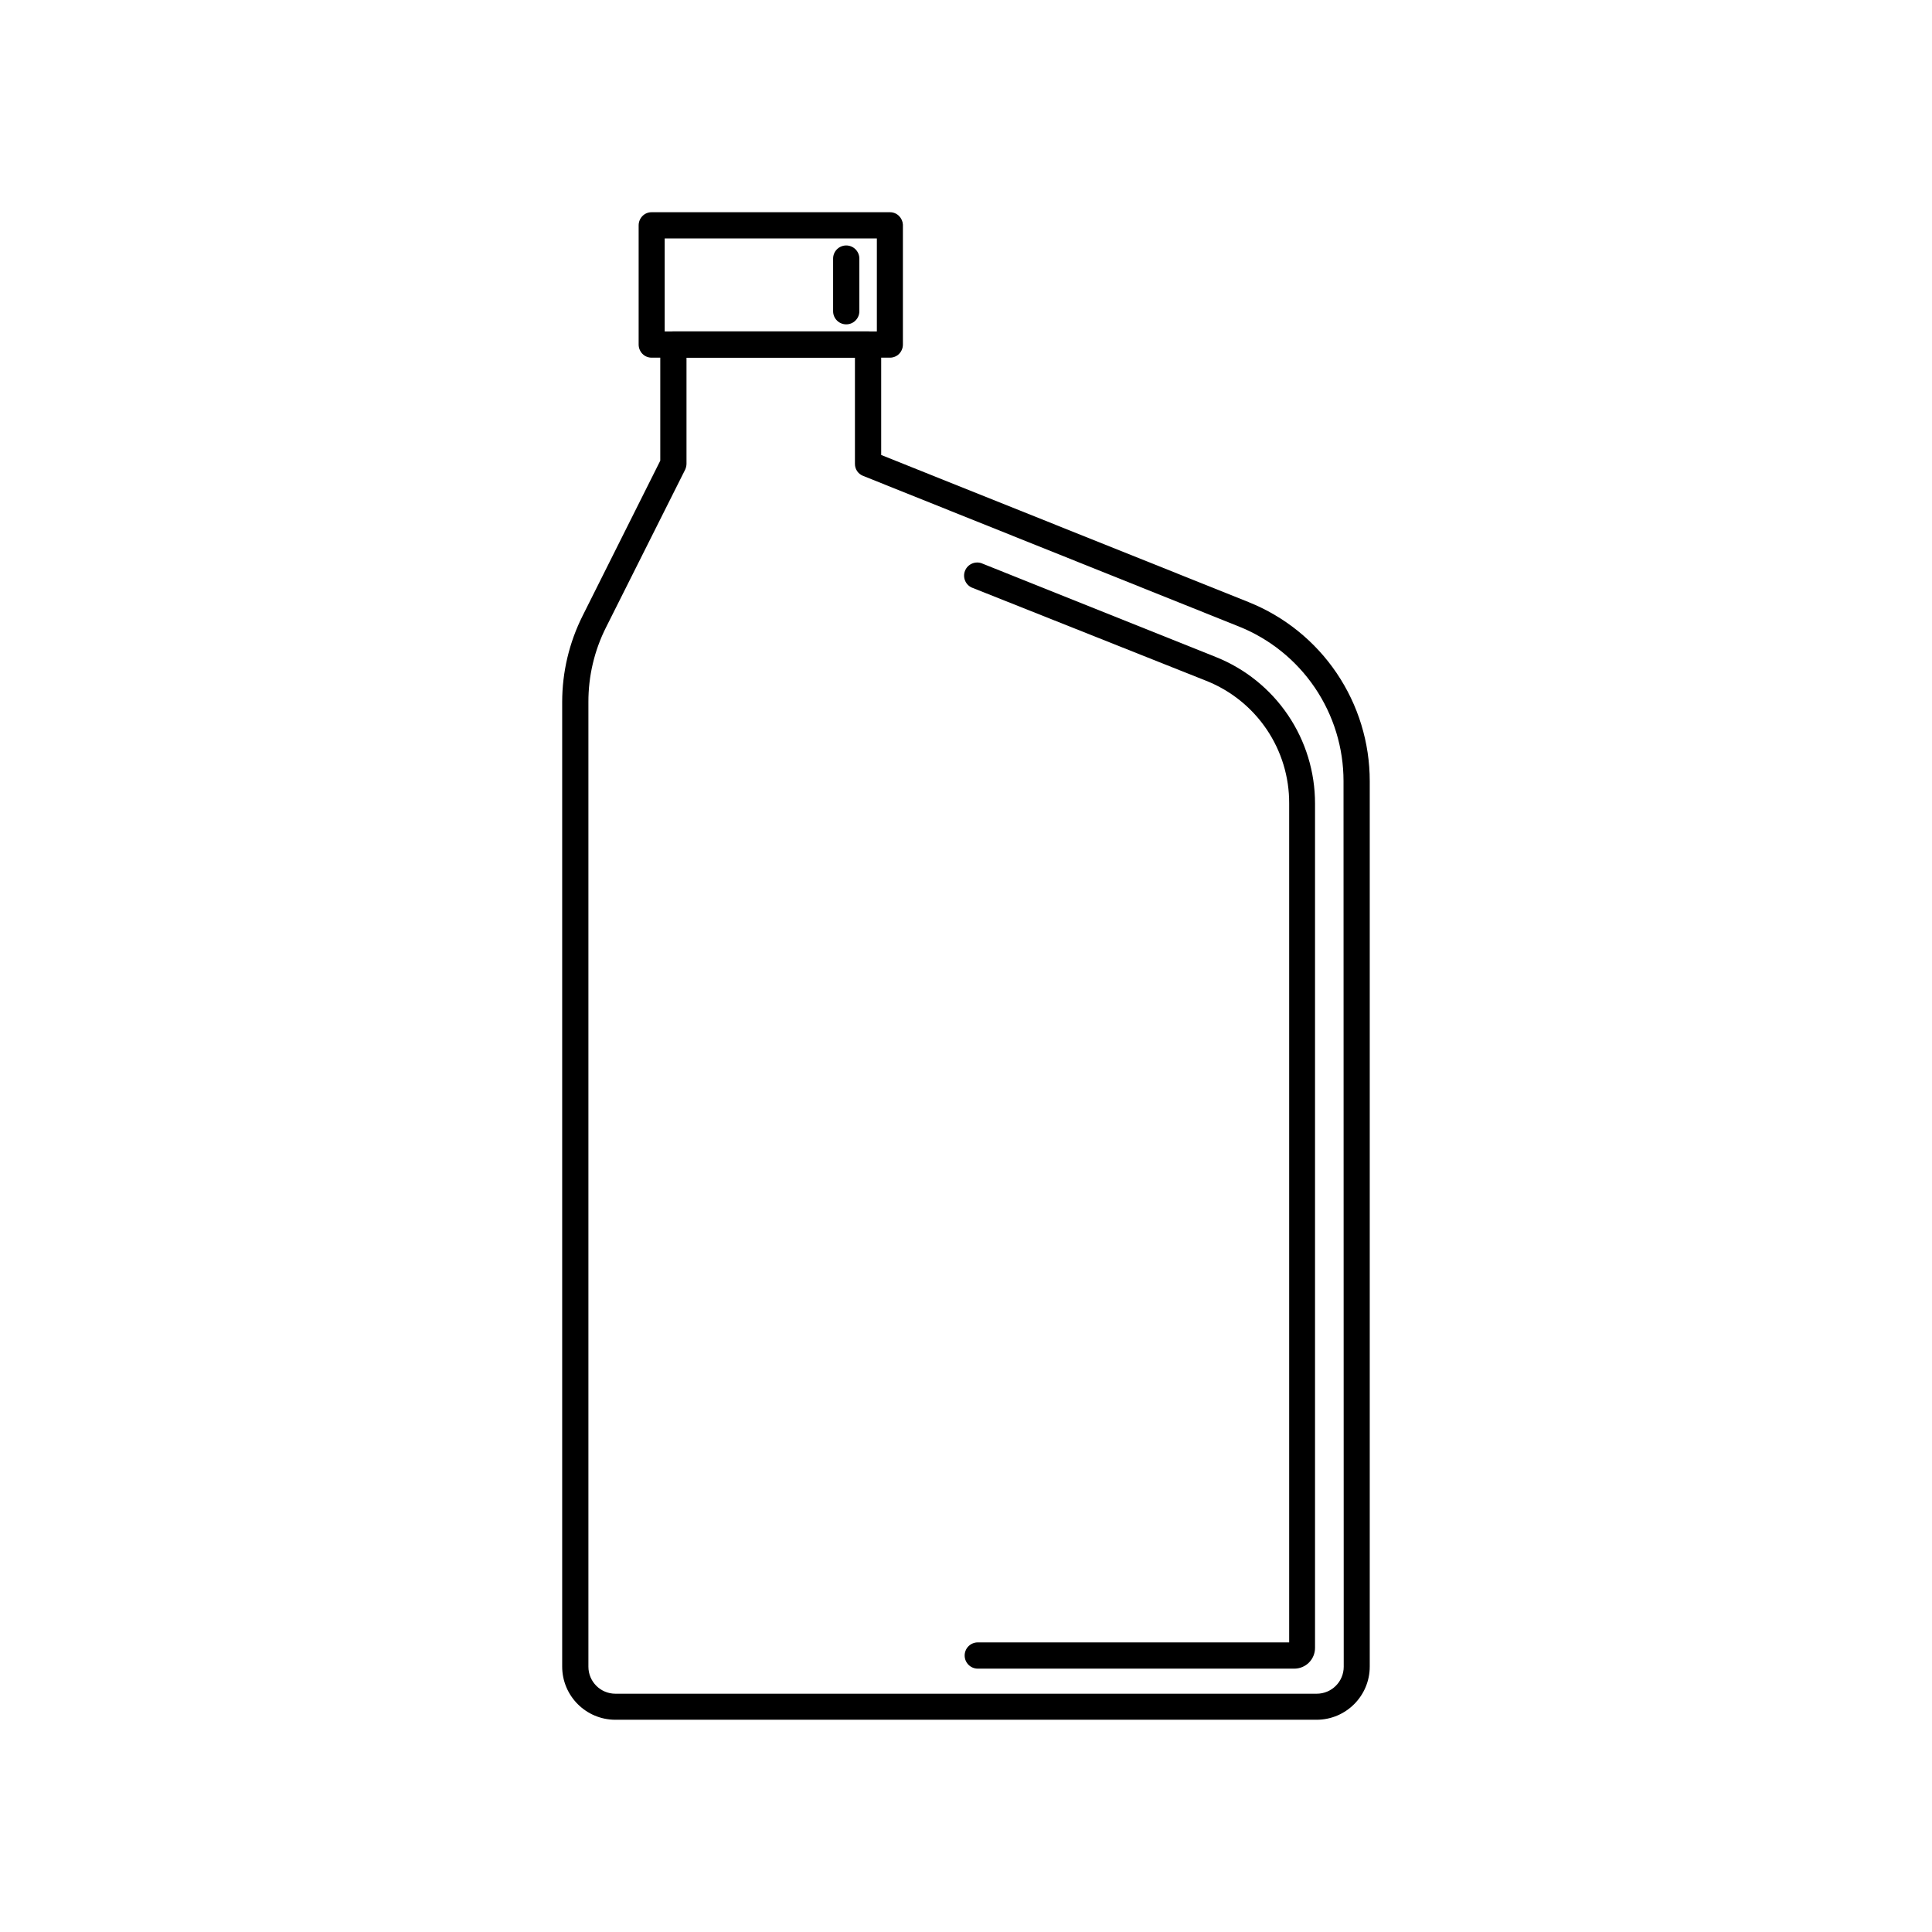 <?xml version="1.0" encoding="UTF-8"?>
<!-- Uploaded to: SVG Repo, www.svgrepo.com, Generator: SVG Repo Mixer Tools -->
<svg fill="#000000" width="800px" height="800px" version="1.1" viewBox="144 144 512 512" xmlns="http://www.w3.org/2000/svg">
 <g>
  <path d="m382.27 201.25c-0.641-0.648-1.512-1.012-2.418-1.008h-63.18c-0.91-0.004-1.781 0.359-2.418 1.008-0.645 0.66-1.008 1.547-1.008 2.469v31.59c0 0.922 0.363 1.809 1.008 2.469 0.637 0.645 1.508 1.008 2.418 1.008h63.18c0.906 0 1.777-0.363 2.418-1.008 0.645-0.66 1.008-1.547 1.008-2.469v-31.793c-0.051-0.852-0.41-1.656-1.008-2.266zm-62.121 5.945h56.227v24.637h-56.227z"/>
  <path d="m368.26 209.05c-1.918 0-3.477 1.555-3.477 3.477v13.957c0 1.918 1.559 3.473 3.477 3.473 1.922 0 3.477-1.555 3.477-3.473v-13.957c0-0.922-0.367-1.805-1.02-2.457-0.648-0.652-1.535-1.02-2.457-1.02z"/>
  <path d="m474.91 303.57-97.387-38.996v-29.27c-0.012-0.906-0.371-1.773-1.008-2.418-0.652-0.66-1.539-1.043-2.469-1.059h-51.59c-0.93 0.016-1.812 0.398-2.469 1.059-0.633 0.645-0.992 1.512-1.008 2.418v30.781l-20.555 41.059c-3.578 7.113-5.441 14.965-5.441 22.926v255.58c0 7.789 6.316 14.105 14.109 14.105h185.8c7.789 0 14.105-6.316 14.105-14.105v-234.62c0.008-10.211-3.047-20.191-8.77-28.652-5.719-8.457-13.844-15.008-23.324-18.805zm25.191 282.13c0 3.949-3.203 7.152-7.152 7.152h-185.86c-3.953 0-7.156-3.203-7.156-7.152v-255.63c-0.023-6.894 1.582-13.695 4.688-19.852l20.957-41.766c0.215-0.477 0.336-0.988 0.352-1.512v-28.16h44.637v28.164-0.004c-0.008 1.406 0.855 2.672 2.168 3.176l99.555 39.902c8.195 3.273 15.223 8.934 20.172 16.242 4.949 7.312 7.59 15.938 7.586 24.766z"/>
  <path d="m466.25 318.13-61.816-24.738c-0.867-0.402-1.863-0.43-2.75-0.074-0.887 0.352-1.59 1.055-1.945 1.941-0.355 0.887-0.328 1.883 0.074 2.75 0.402 0.867 1.145 1.531 2.051 1.832l61.816 24.586c6.504 2.582 12.078 7.066 15.996 12.859 3.918 5.797 6 12.641 5.969 19.637v222.33h-82.523c-1.918 0-3.477 1.555-3.477 3.477 0 1.918 1.559 3.477 3.477 3.477h83.887c1.453 0 2.852-0.578 3.883-1.609 1.027-1.031 1.605-2.426 1.605-3.883v-223.79c0.004-8.348-2.492-16.508-7.172-23.422-4.68-6.914-11.324-12.27-19.074-15.371z"/>
 </g>
</svg>